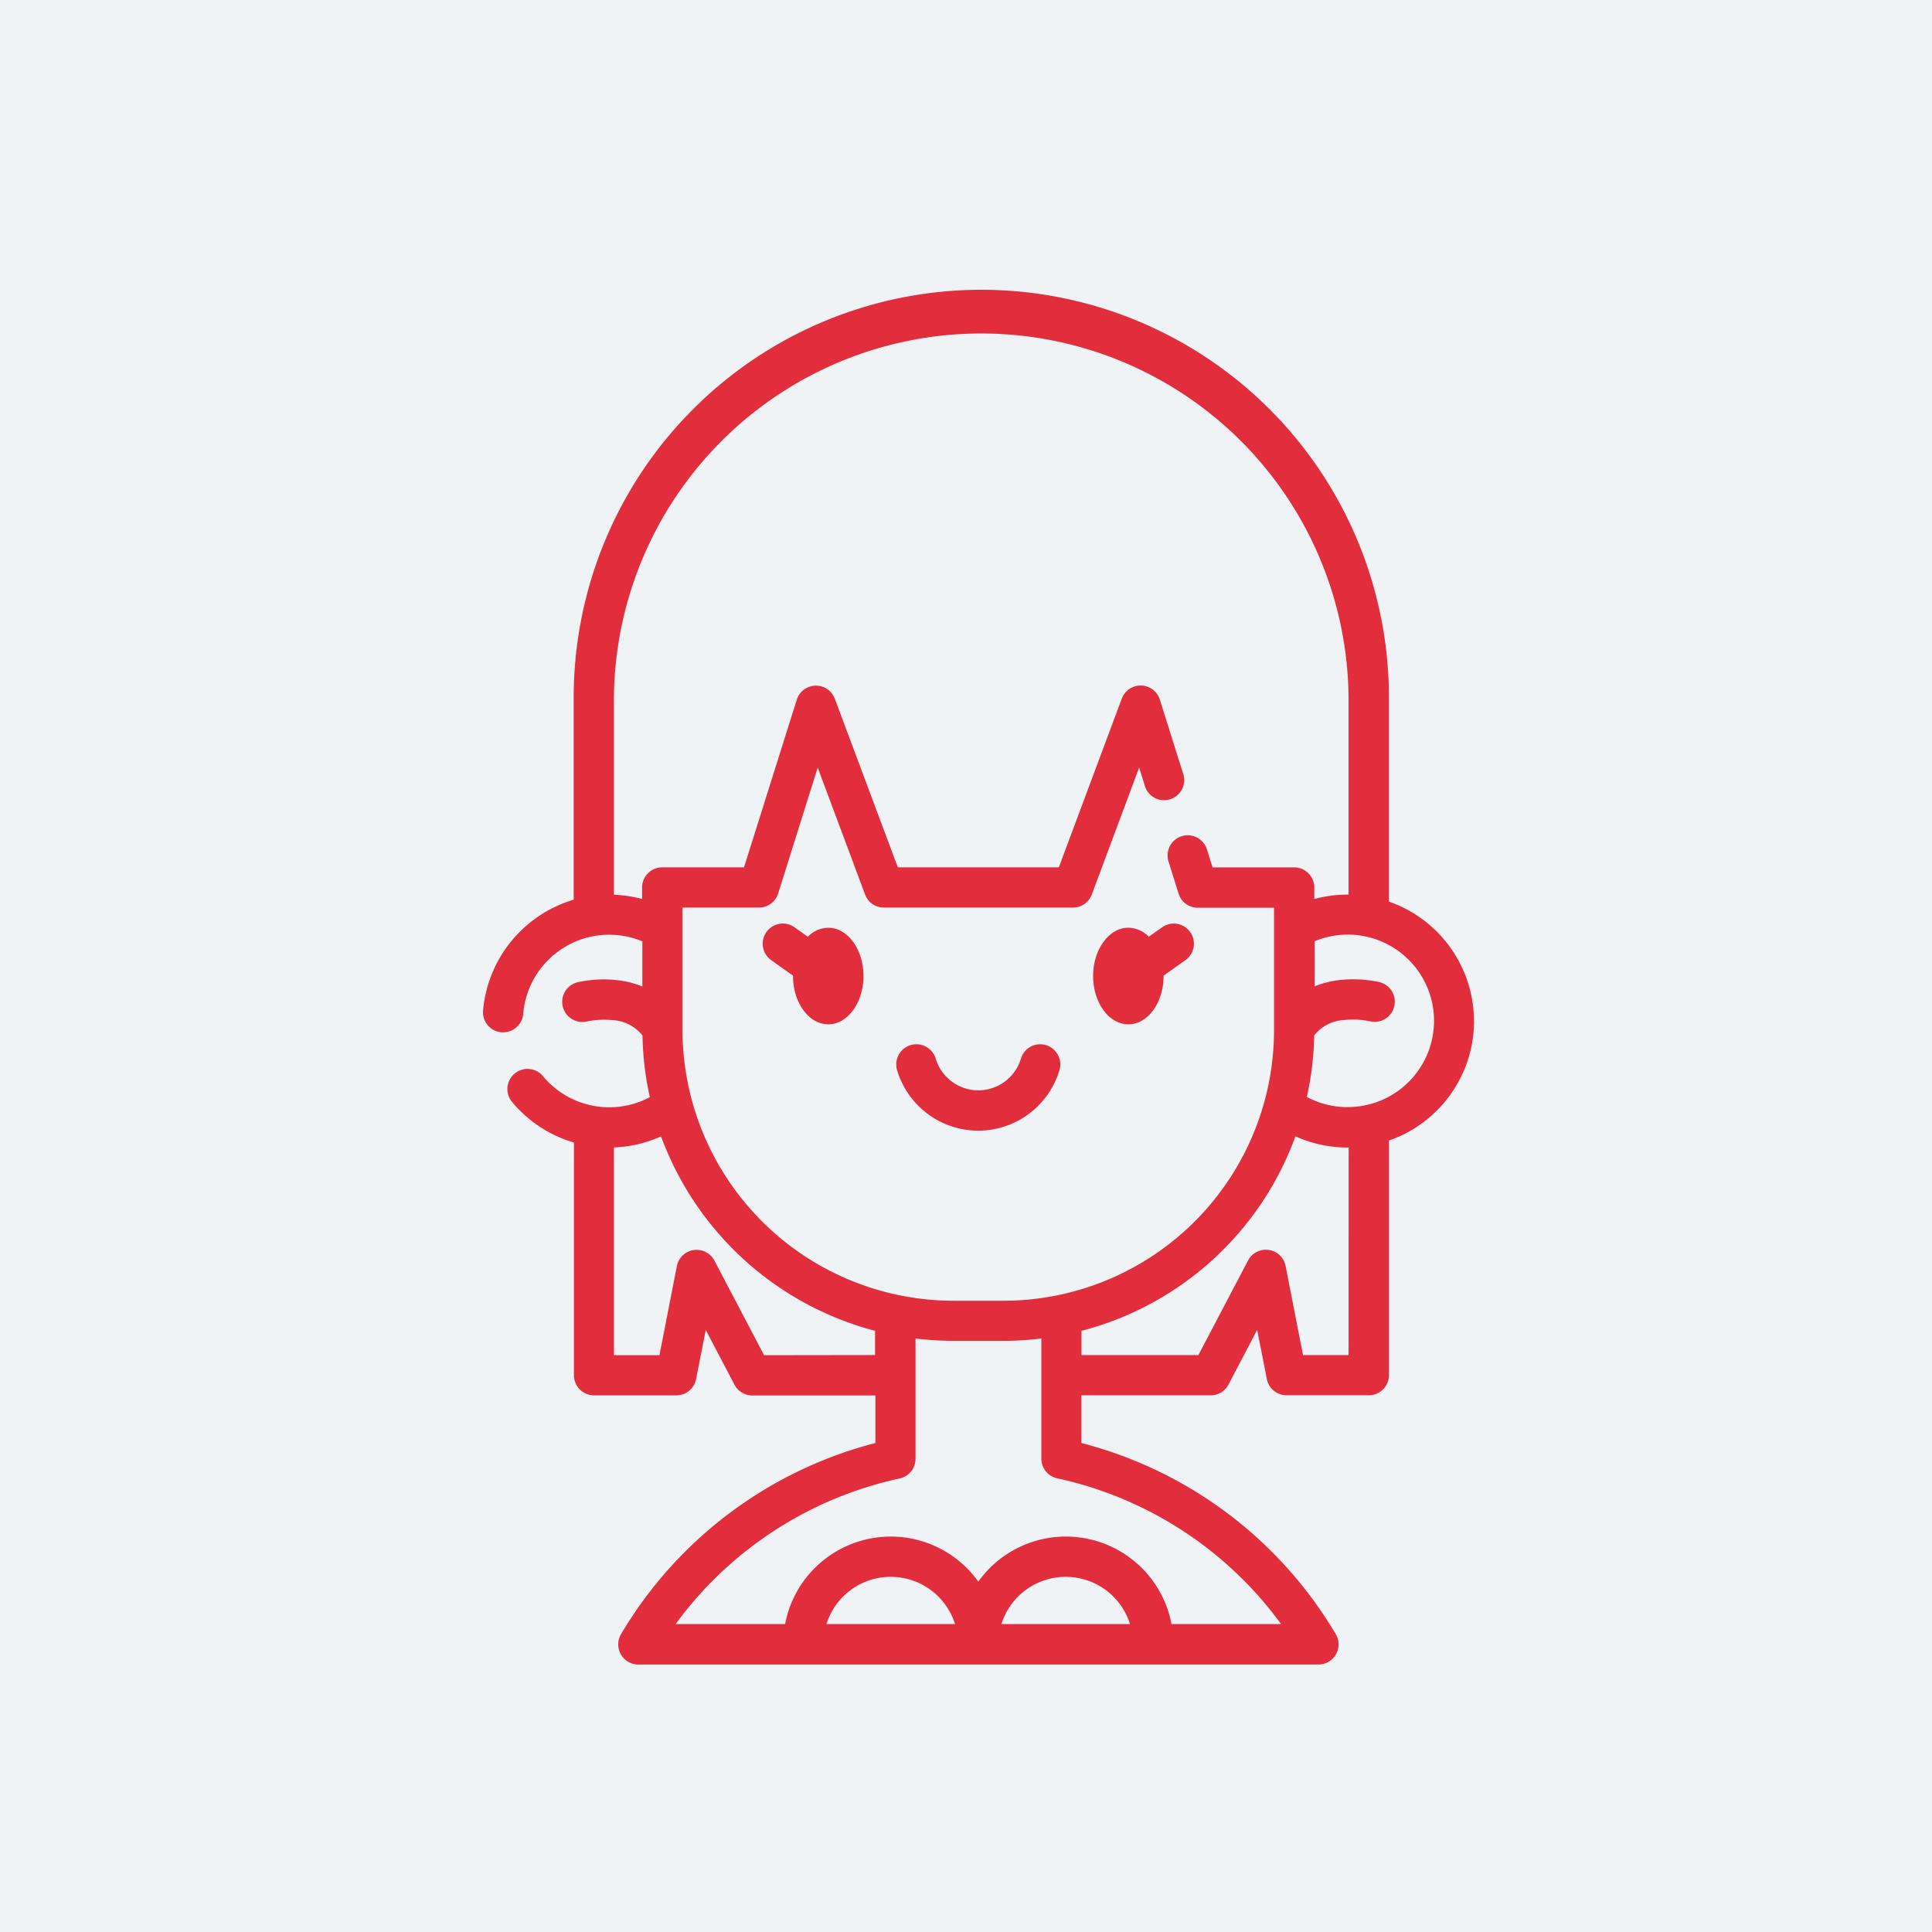 <svg xmlns="http://www.w3.org/2000/svg" width="60" height="60"><defs><style>.cls-2{fill:#e22d3c}</style></defs><g id="グループ_7969" transform="translate(-64 -4939)"><path id="長方形_3303" fill="#f0f3f5" d="M0 0h60v60H0z" transform="translate(64 4939)"/><g id="girl" transform="translate(7.566 4948)"><path id="パス_3311" d="M102.21 22.71A3.934 3.934 0 0099.568 19v-6.342a12.658 12.658 0 00-25.317 0v6.283a3.951 3.951 0 00-2.815 3.444.625.625 0 00.572.674h.052a.625.625 0 00.623-.574 2.679 2.679 0 013.7-2.25v1.4a2.972 2.972 0 00-.827-.2 3.794 3.794 0 00-1.186.07.625.625 0 00.3 1.215 2.641 2.641 0 01.763-.04 1.262 1.262 0 01.954.479 9.65 9.65 0 00.228 1.914 2.675 2.675 0 01-3.318-.652.625.625 0 10-.961.8 3.922 3.922 0 001.922 1.261v7.227a.625.625 0 00.625.625h2.555a.625.625 0 00.614-.505l.3-1.526.891 1.7a.625.625 0 00.554.335h3.824v1.476a12.937 12.937 0 00-7.9 5.935.625.625 0 00.538.944h21.12a.625.625 0 00.538-.944 12.933 12.933 0 00-7.9-5.935v-1.481h4.011a.625.625 0 00.557-.333l.891-1.7.3 1.526a.625.625 0 00.614.505h2.555a.625.625 0 00.625-.625V26.42a3.934 3.934 0 002.642-3.711zM75.5 18.787v-6.129a11.408 11.408 0 0122.815 0v6.125h-.035a3.936 3.936 0 00-1.029.137v-.358a.625.625 0 00-.625-.625h-2.534l-.176-.559a.625.625 0 00-1.193.375l.313 1a.625.625 0 00.6.438H96v3.789a8.409 8.409 0 01-8.416 8.416h-1.538a8.426 8.426 0 01-8.417-8.416v-3.794H80a.625.625 0 00.6-.438l1.229-3.91 1.47 3.941a.625.625 0 00.586.407h5.87a.625.625 0 00.586-.407l1.47-3.941.168.536a.625.625 0 101.19-.374l-.715-2.273a.625.625 0 00-1.182-.031l-1.955 5.24h-5L82.36 12.7a.625.625 0 00-1.182.031l-1.638 5.205H77a.625.625 0 00-.625.625v.358a3.931 3.931 0 00-.877-.132zm4.663 14.3l-1.542-2.937a.625.625 0 00-1.167.171l-.54 2.766H75.5v-6.452a3.888 3.888 0 001.463-.344 9.709 9.709 0 006.647 6.039v.752zm1.937 8.35a2.092 2.092 0 013.993 0zm5.434 0a2.092 2.092 0 013.993 0zm8.682 0h-3.4a3.34 3.34 0 00-6-1.318 3.34 3.34 0 00-6 1.318h-3.4a11.667 11.667 0 016.955-4.521.625.625 0 00.495-.611v-3.737a9.714 9.714 0 001.184.073h1.541a9.752 9.752 0 001.183-.073V36.3a.625.625 0 00.495.611 11.664 11.664 0 016.95 4.526zm2.1-8.354H96.9l-.54-2.766a.625.625 0 00-1.167-.171l-1.542 2.937h-3.63v-.753a9.651 9.651 0 006.644-6.041 3.9 3.9 0 001.618.348h.035zm-.035-7.7a2.656 2.656 0 01-1.261-.316 9.659 9.659 0 00.228-1.909 1.247 1.247 0 01.927-.48 2.619 2.619 0 01.8.038.625.625 0 00.3-1.215 3.794 3.794 0 00-1.186-.07 2.974 2.974 0 00-.828.2v-1.4a2.678 2.678 0 111.029 5.15z" class="cls-2"/><path id="パス_3312" d="M177.657 236.194a.907.907 0 00-.635.28l-.413-.294a.625.625 0 10-.725 1.019l.679.483v.011c0 .827.491 1.5 1.094 1.5s1.094-.672 1.094-1.5-.491-1.499-1.094-1.499z" class="cls-2" transform="translate(-95.501 -216.382)"/><path id="パス_3313" d="M300.437 236.472a.906.906 0 00-.635-.28c-.6 0-1.094.672-1.094 1.5s.491 1.5 1.094 1.5 1.094-.672 1.094-1.5v-.011l.679-.483a.625.625 0 10-.725-1.019z" class="cls-2" transform="translate(-208.326 -216.381)"/><path id="パス_3314" d="M230.029 281.1a.625.625 0 00-.777.421 1.381 1.381 0 01-2.645 0 .625.625 0 00-1.2.357 2.631 2.631 0 005.042 0 .625.625 0 00-.42-.778z" class="cls-2" transform="translate(-141.113 -257.643)"/></g></g></svg>